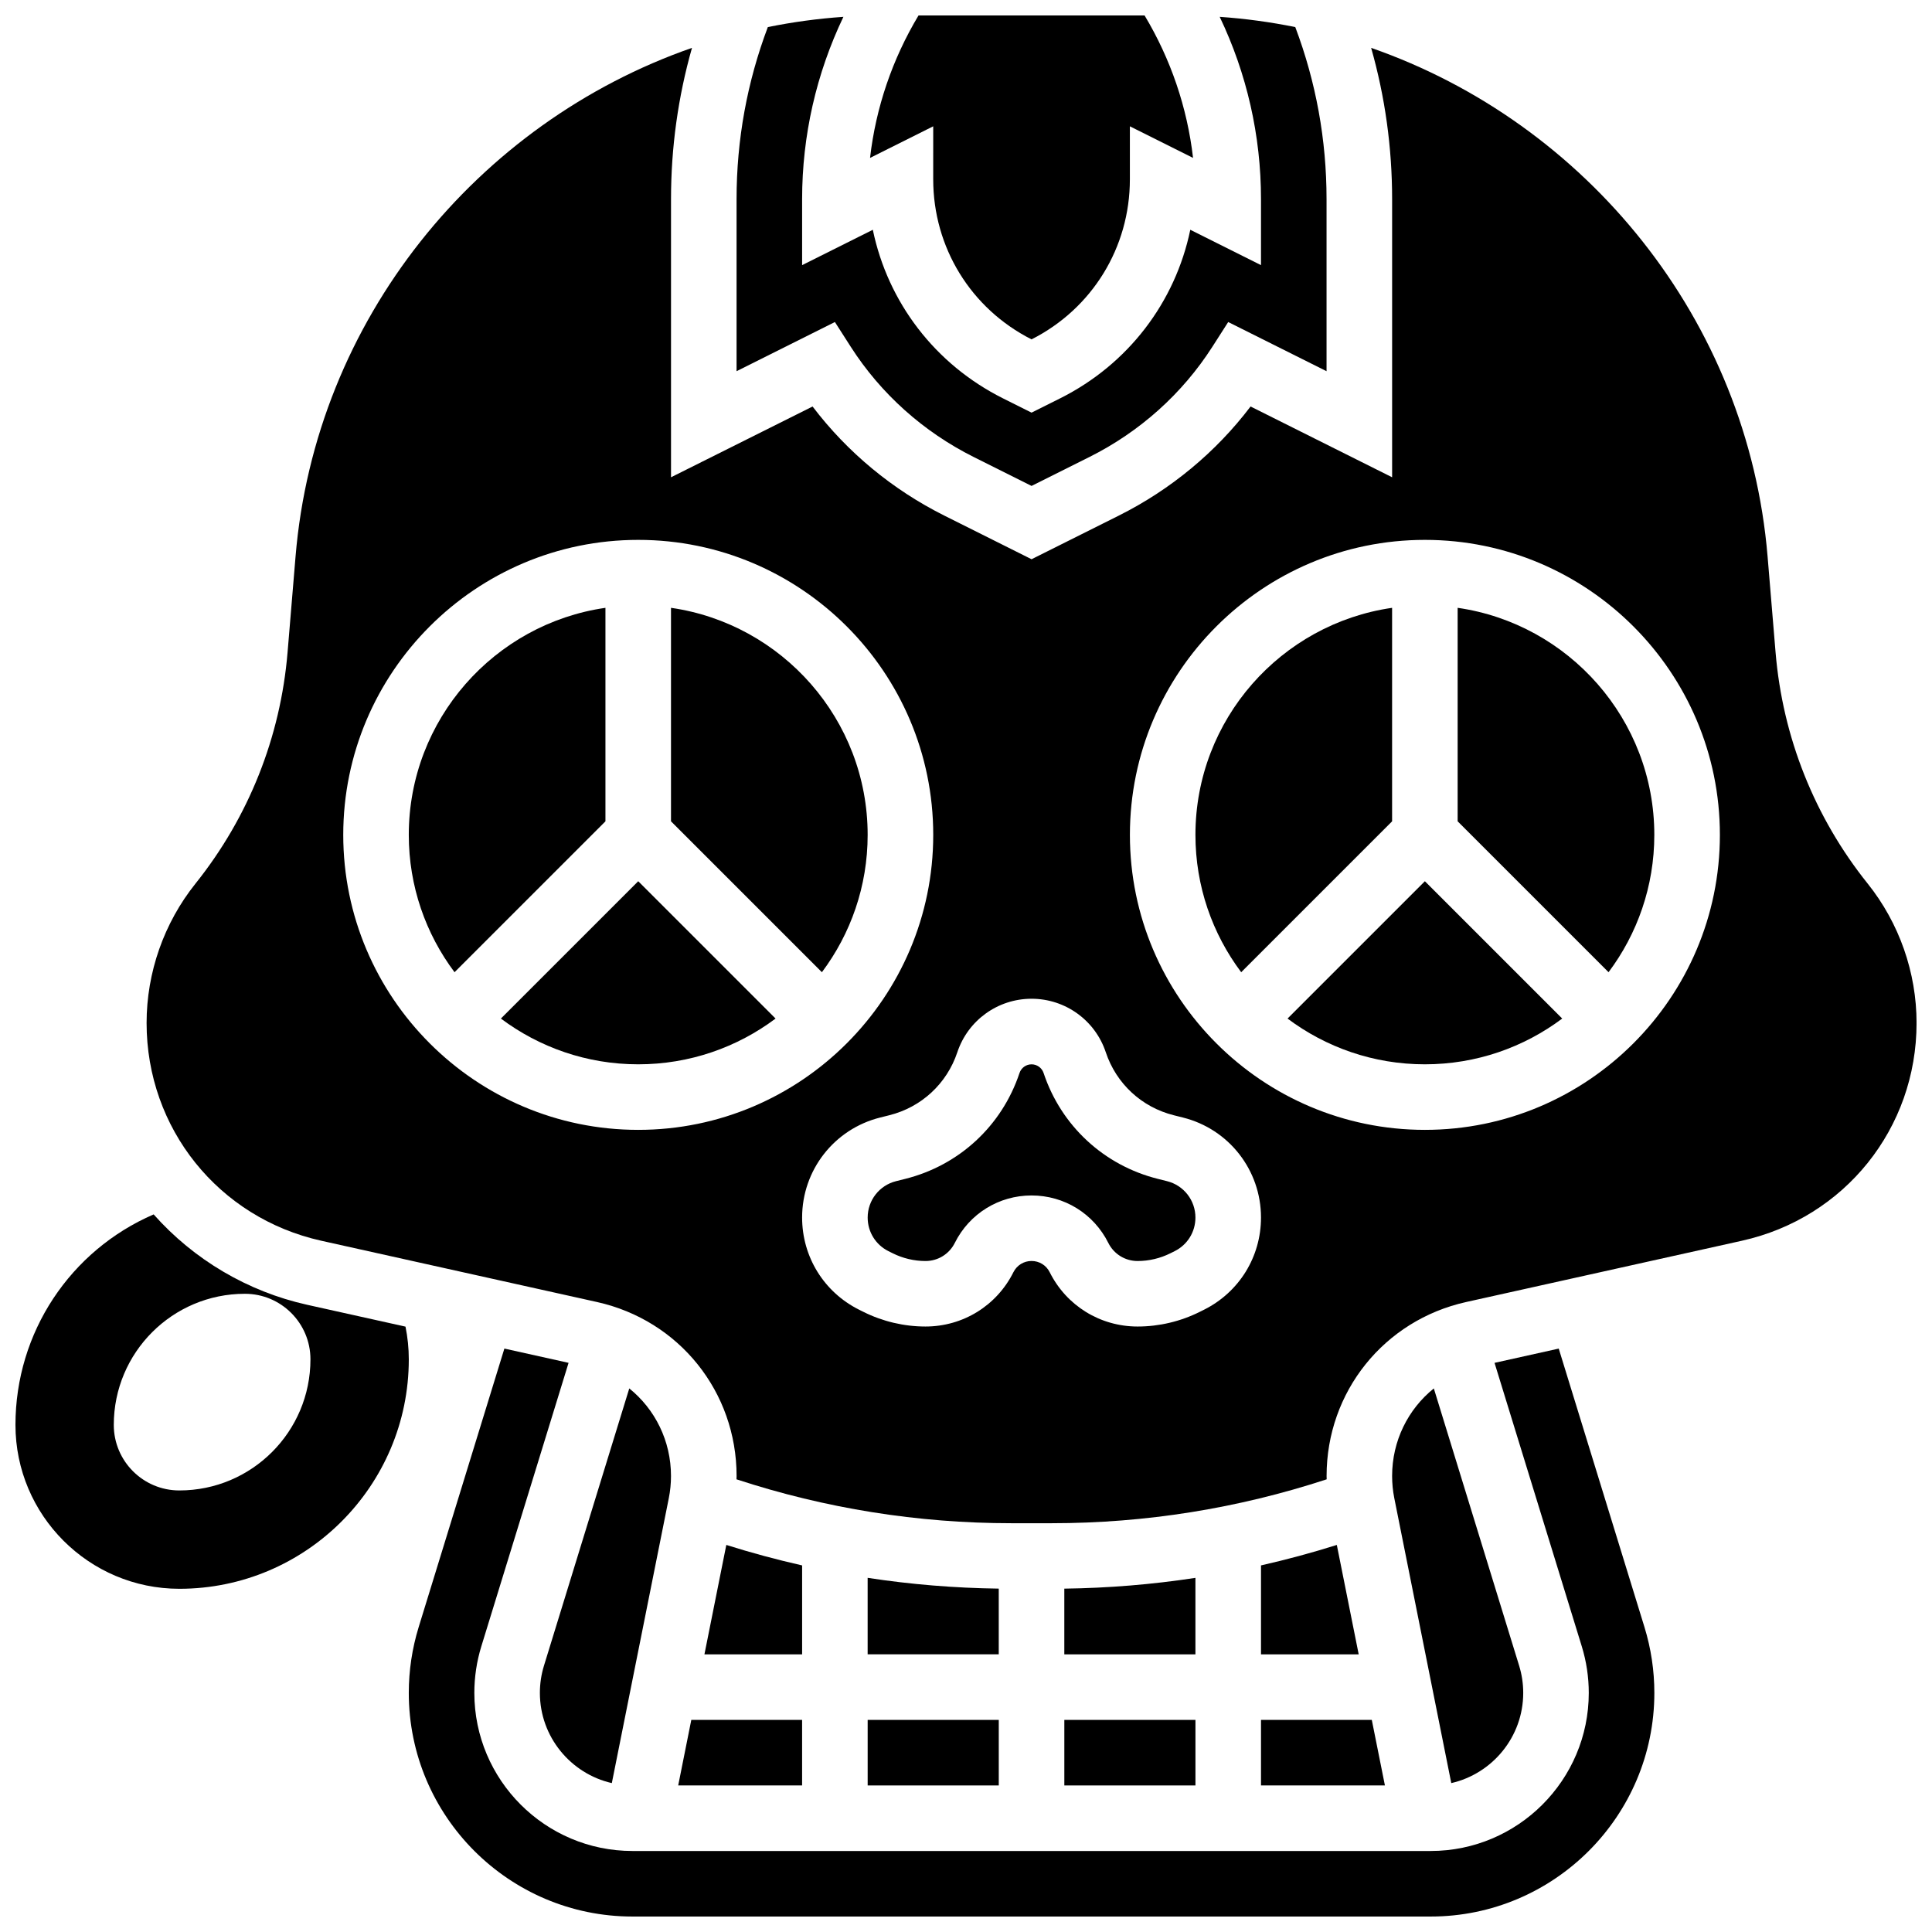 <?xml version="1.0" encoding="UTF-8"?>
<!-- Uploaded to: SVG Find, www.svgfind.com, Generator: SVG Find Mixer Tools -->
<svg width="800px" height="800px" version="1.1" viewBox="144 144 512 512" xmlns="http://www.w3.org/2000/svg">
 <defs>
  <clipPath id="e">
   <path d="m252 501h331v150.9h-331z"/>
  </clipPath>
  <clipPath id="d">
   <path d="m182 156h469.9v392h-469.9z"/>
  </clipPath>
  <clipPath id="c">
   <path d="m374 148.09h87v85.906h-87z"/>
  </clipPath>
  <clipPath id="b">
   <path d="m148.09 465h104.91v101h-104.91z"/>
  </clipPath>
  <clipPath id="a">
   <path d="m339 148.09h157v124.91h-157z"/>
  </clipPath>
 </defs>
 <path d="m408.68 565c-11.68-0.152-23.277-1.102-34.746-2.856v20.266h34.746z"/>
 <path d="m460.8 562.15c-11.469 1.754-23.066 2.703-34.746 2.856v17.41h34.746z"/>
 <path d="m426.06 599.79h34.746v17.371h-34.746z"/>
 <path d="m478.18 558.85v23.566h25.887l-5.797-28.992c-6.633 2.09-13.332 3.894-20.09 5.426z"/>
 <path d="m478.18 617.16h32.836l-3.477-17.371h-29.359z"/>
 <path d="m306.14 616.54 15.102-75.516c0.383-1.926 0.578-3.898 0.578-5.859 0-9.328-4.223-17.711-11.055-23.219l-22.605 73.473c-0.719 2.336-1.086 4.766-1.086 7.215 0.004 11.648 8.168 21.414 19.066 23.906z"/>
 <path d="m373.94 599.79h34.746v17.371h-34.746z"/>
 <path d="m547.67 592.63c0-2.449-0.363-4.875-1.086-7.211l-22.605-73.473c-6.832 5.508-11.055 13.891-11.055 23.219 0 1.961 0.195 3.934 0.578 5.859l15.102 75.516c10.906-2.496 19.066-12.262 19.066-23.91z"/>
 <g clip-path="url(#e)">
  <path d="m557.08 501.39-17.012 3.781 23.121 75.141c1.23 3.996 1.852 8.141 1.852 12.32 0 23.102-18.797 41.898-41.898 41.898h-211.54c-23.102 0-41.898-18.797-41.898-41.902 0-4.18 0.625-8.328 1.852-12.324l23.121-75.137-17.012-3.781-22.711 73.809c-1.738 5.656-2.621 11.52-2.621 17.434 0 32.684 26.586 59.273 59.27 59.273h211.54c32.688 0 59.277-26.59 59.277-59.273 0-5.914-0.883-11.781-2.621-17.43z"/>
 </g>
 <path d="m356.57 558.85c-6.754-1.527-13.457-3.336-20.09-5.426l-5.797 28.992h25.887z"/>
 <path d="m323.73 617.16h32.836v-17.371h-29.363z"/>
 <path d="m321.82 305.08v56.574l39.992 39.992c7.613-10.152 12.125-22.754 12.125-36.391 0-30.578-22.688-55.945-52.117-60.176z"/>
 <path d="m485.21 413.93c10.152 7.609 22.754 12.125 36.395 12.125 13.637 0 26.242-4.512 36.395-12.125l-36.395-36.395z"/>
 <path d="m530.29 305.08v56.574l39.992 39.992c7.613-10.152 12.129-22.754 12.129-36.391 0-30.578-22.691-55.945-52.121-60.176z"/>
 <g clip-path="url(#d)">
  <path d="m638.95 378.16c-14.094-17.613-22.531-38.809-24.406-61.289l-2.117-25.414c-5.231-62.773-48.109-114.93-105.06-134.77 3.688 12.98 5.559 26.406 5.559 40.098v73.699l-37.512-18.758c-9.199 12.117-21.152 22.031-34.949 28.93l-23.09 11.547-23.09-11.547c-13.793-6.894-25.746-16.812-34.945-28.926l-37.516 18.754v-73.699c0-13.691 1.871-27.117 5.559-40.098-56.953 19.844-99.832 72-105.06 134.78l-2.117 25.414c-1.875 22.48-10.312 43.672-24.406 61.289-8.352 10.441-12.953 23.555-12.953 36.93 0 27.922 19.039 51.656 46.297 57.711l73.066 16.238c21.777 4.84 36.992 23.805 36.992 46.117 0 0.289-0.016 0.582-0.023 0.871 23.547 7.715 48.023 11.633 72.859 11.633h10.684c24.836 0 49.312-3.918 72.859-11.633-0.004-0.289-0.023-0.582-0.023-0.871 0-22.312 15.211-41.277 36.992-46.117l73.066-16.238c27.258-6.055 46.293-29.789 46.293-57.711 0-13.375-4.598-26.488-12.953-36.934zm-325.81 65.266c-43.105 0-78.176-35.07-78.176-78.176 0-43.105 35.07-78.176 78.176-78.176s78.176 35.07 78.176 78.176c0 43.105-35.07 78.176-78.176 78.176zm149.94 47.664-1.145 0.57c-5.078 2.539-10.77 3.883-16.453 3.883-9.934 0-18.867-5.519-23.309-14.406-0.914-1.828-2.754-2.965-4.801-2.965s-3.887 1.137-4.805 2.969c-4.441 8.883-13.371 14.402-23.305 14.402-5.684 0-11.375-1.344-16.457-3.887l-1.137-0.566c-9.316-4.66-15.102-14.02-15.102-24.434 0-12.559 8.508-23.457 20.691-26.5l2.414-0.605c8.516-2.129 15.254-8.371 18.027-16.691 2.824-8.48 10.73-14.18 19.672-14.18 8.938 0 16.848 5.699 19.672 14.18 2.773 8.324 9.516 14.566 18.027 16.695l2.414 0.605c12.184 3.043 20.691 13.941 20.691 26.5 0 10.41-5.785 19.773-15.098 24.43zm58.531-47.664c-43.105 0-78.176-35.07-78.176-78.176 0-43.105 35.07-78.176 78.176-78.176s78.176 35.07 78.176 78.176c0 43.105-35.07 78.176-78.176 78.176z"/>
 </g>
 <g clip-path="url(#c)">
  <path d="m391.31 191.53c0 18.039 9.977 34.266 26.059 42.406 16.082-8.141 26.059-24.367 26.059-42.406v-14.055l16.742 8.371c-1.539-13.344-5.902-26.172-12.848-37.75h-59.906c-6.945 11.578-11.309 24.406-12.848 37.75l16.742-8.371z"/>
 </g>
 <path d="m304.45 305.08c-29.426 4.231-52.117 29.598-52.117 60.172 0 13.637 4.512 26.242 12.125 36.395l39.992-39.988z"/>
 <path d="m512.92 305.08c-29.426 4.231-52.117 29.598-52.117 60.172 0 13.637 4.512 26.242 12.125 36.395l39.992-39.988z"/>
 <path d="m276.74 413.93c10.156 7.609 22.758 12.125 36.398 12.125 13.637 0 26.242-4.512 36.395-12.125l-36.395-36.395z"/>
 <g clip-path="url(#b)">
  <path d="m251.46 495.57-26.094-5.797c-15.703-3.492-30-11.941-40.648-23.945-22.121 9.57-36.621 31.305-36.621 55.785 0 23.949 19.484 43.434 43.434 43.434 33.527 0 60.805-27.277 60.805-60.805 0-2.934-0.297-5.832-0.875-8.672zm-25.188 8.668c0 19.188-15.555 34.746-34.746 34.746-9.594 0-17.371-7.777-17.371-17.371 0-19.188 15.555-34.746 34.746-34.746 9.594 0 17.371 7.777 17.371 17.371z"/>
 </g>
 <path d="m453.27 457.02-2.414-0.605c-14.309-3.578-25.633-14.062-30.293-28.055-0.457-1.375-1.742-2.301-3.191-2.301-1.453 0-2.734 0.926-3.191 2.301-4.664 13.988-15.988 24.477-30.293 28.055l-2.414 0.605c-4.434 1.109-7.531 5.074-7.531 9.648 0 3.789 2.106 7.199 5.496 8.895l1.137 0.566c2.688 1.344 5.688 2.055 8.688 2.055 3.312 0 6.289-1.84 7.769-4.801 3.879-7.758 11.672-12.574 20.34-12.574 8.668 0 16.461 4.816 20.34 12.57v0.004c1.48 2.961 4.457 4.801 7.769 4.801 3 0 6.004-0.711 8.684-2.051l1.145-0.57c3.387-1.695 5.492-5.102 5.492-8.891 0.004-4.574-3.094-8.543-7.531-9.652z"/>
 <g clip-path="url(#a)">
  <path d="m369.47 235.92c7.953 12.418 19.219 22.512 32.578 29.195l15.324 7.66 15.32-7.66c13.363-6.68 24.629-16.777 32.582-29.195l4.211-6.578 26.062 13.031v-45.59c0-15.723-2.793-31.039-8.285-45.605-6.551-1.332-13.238-2.246-20.031-2.715 7.188 15.027 10.945 31.469 10.945 48.32v17.48l-18.738-9.371c-3.984 19.191-16.461 35.656-34.512 44.684l-7.555 3.777-7.555-3.777c-18.051-9.027-30.527-25.488-34.512-44.684l-18.738 9.371v-17.48c0-16.852 3.758-33.293 10.945-48.32-6.793 0.469-13.48 1.383-20.031 2.715-5.496 14.566-8.285 29.883-8.285 45.605v45.59l26.062-13.031z"/>
 </g>
</svg>